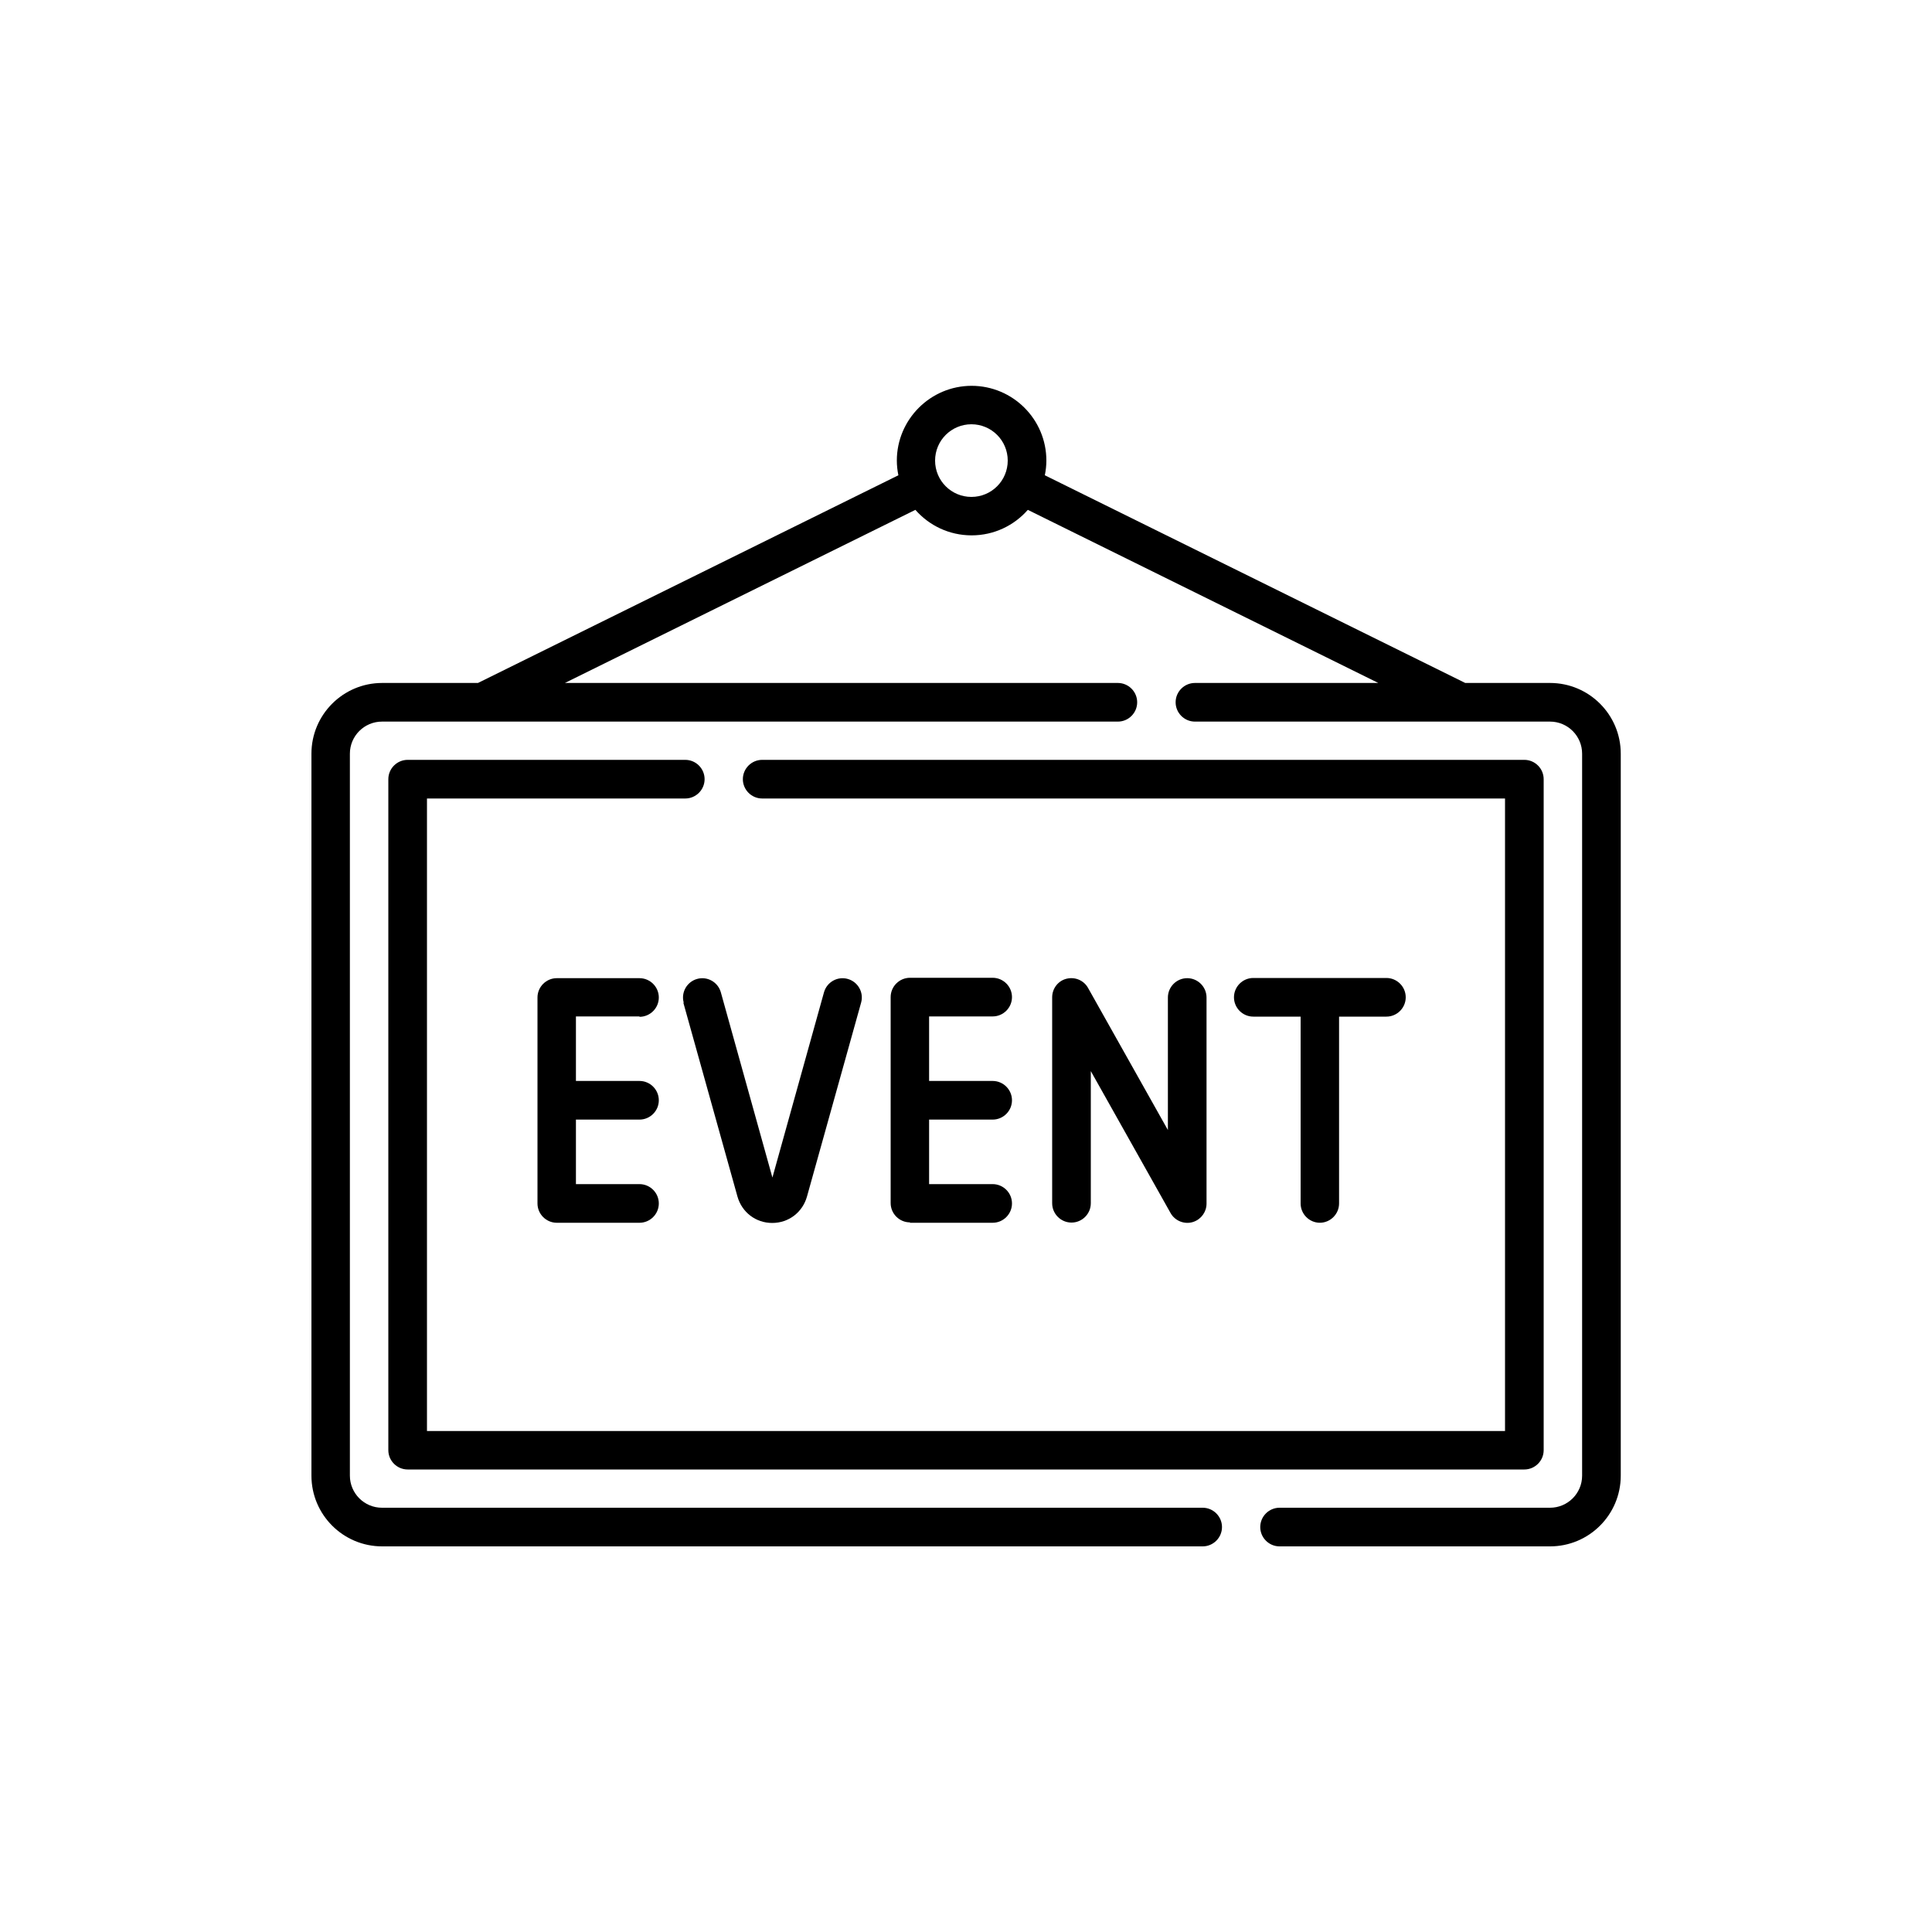 <?xml version="1.0" encoding="UTF-8"?><svg id="Warstwa_2" xmlns="http://www.w3.org/2000/svg" viewBox="0 0 100 100"><defs><style>.cls-1,.cls-2{stroke-width:0px;}.cls-2{fill:#fff;}</style></defs><g id="Warstwa_1-2"><rect class="cls-2" width="100" height="100"/><path class="cls-1" d="M35.46,39.33h-14.36c-.55,0-1,.45-1,1v34.73c0,.55.45,1,1,1h57.8c.55,0,1-.45,1-1v-34.73c0-.55-.45-1-1-1h-39.45c-.55,0-1,.45-1,1s.45,1,1,1h38.45v32.74H22.1v-32.74h13.37c.55,0,1-.45,1-1,0-.55-.45-1-1-1h0Z"/><path class="cls-1" d="M80.23,35.35h-4.39l-21.76-10.75c.05-.25.08-.5.08-.76,0-2.14-1.74-3.87-3.87-3.87s-3.87,1.74-3.87,3.87c0,.26.03.52.08.76l-21.76,10.75h-4.96c-2.02,0-3.66,1.64-3.66,3.66v37.37c0,2.02,1.64,3.66,3.66,3.66h42.47c.55,0,1-.45,1-1s-.45-1-1-1H19.77c-.92,0-1.66-.75-1.66-1.66v-37.37c0-.92.75-1.66,1.66-1.66h38.09c.55,0,1-.45,1-1s-.45-1-1-1h-28.62l18.14-8.96c.71.81,1.75,1.32,2.91,1.32s2.2-.51,2.91-1.32l18.14,8.96h-9.49c-.55,0-1,.45-1,1s.45,1,1,1h18.38c.92,0,1.66.75,1.66,1.66v37.37c0,.92-.75,1.66-1.66,1.66h-14c-.55,0-1,.45-1,1s.45,1,1,1h14c2.02,0,3.66-1.64,3.66-3.66v-37.37c0-2.02-1.64-3.66-3.66-3.66h0ZM50.28,25.72c-1.04,0-1.88-.84-1.88-1.88s.84-1.88,1.88-1.88,1.88.84,1.88,1.88c0,1.04-.84,1.88-1.88,1.88Z"/><path class="cls-1" d="M33.1,52.63c.55,0,1-.45,1-1s-.45-1-1-1h-4.28c-.55,0-1,.45-1,1v10.66s0,0,0,0,0,0,0,0c0,.55.45,1,1,1h4.28c.55,0,1-.45,1-1s-.45-1-1-1h-3.29v-3.34h3.29c.55,0,1-.45,1-1s-.45-1-1-1h-3.29v-3.34h3.29Z"/><path class="cls-1" d="M47.1,63.29h4.28c.55,0,1-.45,1-1s-.45-1-1-1h-3.29v-3.34h3.29c.55,0,1-.45,1-1s-.45-1-1-1h-3.29v-3.34h3.29c.55,0,1-.45,1-1s-.45-1-1-1h-4.28c-.55,0-1,.45-1,1v10.66s0,0,0,0,0,0,0,0c0,.55.45,1,1,1h0Z"/><path class="cls-1" d="M35.37,51.9l2.8,10.03c.23.82.95,1.37,1.8,1.37s1.57-.55,1.8-1.37l2.8-10.03c.15-.53-.16-1.08-.69-1.23-.53-.15-1.08.16-1.23.69l-2.67,9.59-2.67-9.59c-.15-.53-.7-.84-1.23-.69-.53.15-.84.7-.69,1.23h0Z"/><path class="cls-1" d="M56.46,62.29v-6.85l4.13,7.35c.23.41.74.61,1.19.45.4-.14.67-.52.67-.94v-10.67c0-.55-.45-1-1-1s-1,.45-1,1v6.86l-4.13-7.35c-.22-.4-.68-.59-1.12-.48-.44.11-.74.51-.74.96v10.66c0,.55.45,1,1,1,.55,0,1-.45,1-1Z"/><path class="cls-1" d="M68.31,63.29c.55,0,1-.45,1-1v-9.67h2.45c.55,0,1-.45,1-1s-.45-1-1-1h-6.89c-.55,0-1,.45-1,1s.45,1,1,1h2.45v9.67c0,.55.45,1,1,1h0Z"/></g></svg>